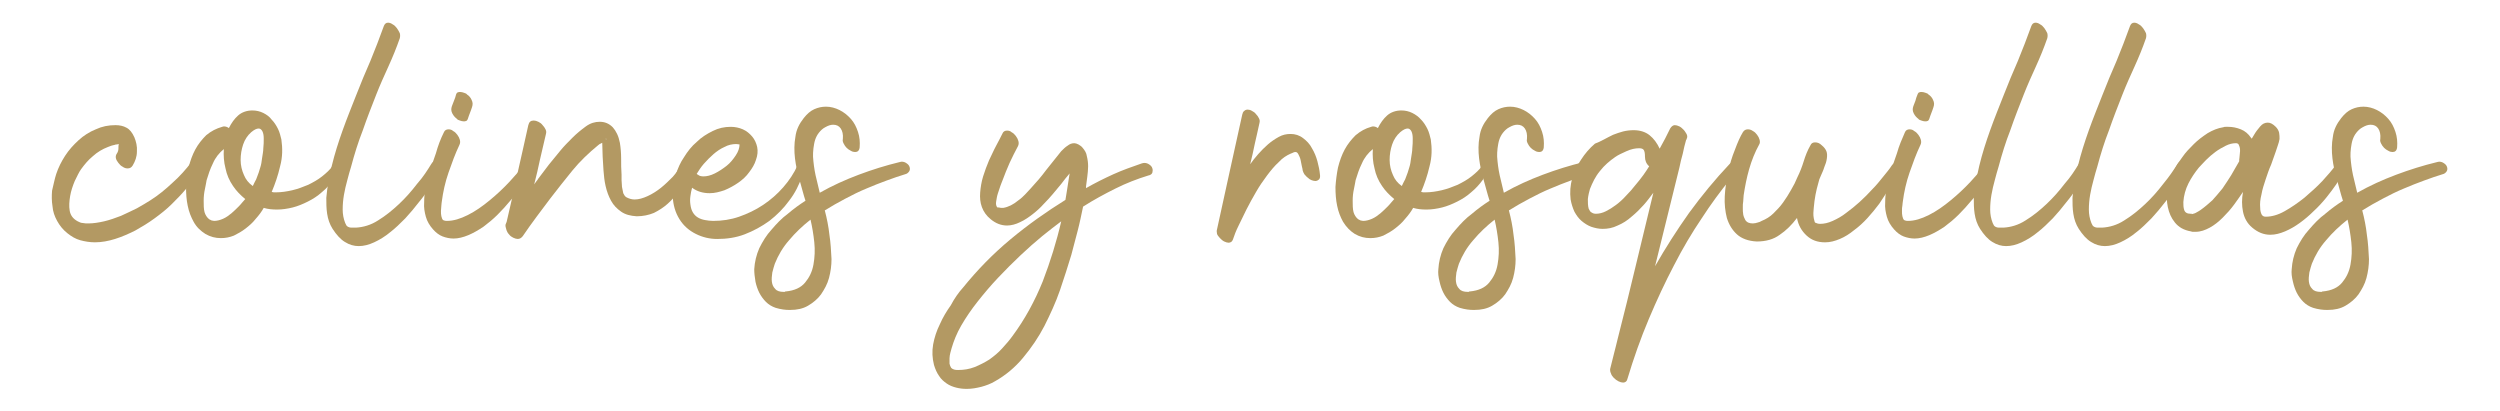 <?xml version="1.0" encoding="utf-8"?>
<!-- Generator: Adobe Illustrator 24.1.0, SVG Export Plug-In . SVG Version: 6.00 Build 0)  -->
<svg version="1.1" id="Capa_1" xmlns="http://www.w3.org/2000/svg" xmlns:xlink="http://www.w3.org/1999/xlink" x="0px" y="0px"
	 viewBox="0 0 595.3 97.9" style="enable-background:new 0 0 595.3 97.9;" xml:space="preserve">
<style type="text/css">
	.st0{fill:#B39963;}
</style>
<g>
	<path class="st0" d="M13.4,41.4c0.5-1.5,1.2-2.9,2.1-4.3c0.9-1.4,2-2.6,3.2-3.7c1.2-1.1,2.6-2,4.1-2.6c1.5-0.7,3-1,4.7-1
		c1,0,1.9,0.2,2.6,0.6c0.8,0.4,1.4,1.2,1.9,2.3c0.4,1,0.7,2.1,0.6,3.4c0,1.2-0.4,2.3-1,3.3c-0.3,0.5-0.7,0.7-1.2,0.7
		c-0.4,0-0.8-0.1-1.2-0.4c-0.4-0.2-0.7-0.5-1-0.9c-0.3-0.4-0.5-0.7-0.6-1.1c-0.1-0.4,0-0.8,0.2-1.1c0.3-0.4,0.4-0.9,0.4-1.2
		c0-0.4,0-0.8,0.1-1.1c-0.2,0-0.3,0.1-0.5,0.1c-0.2,0-0.3,0-0.5,0.1c-0.3,0.1-0.6,0.1-0.8,0.2c-0.3,0.1-0.6,0.2-0.8,0.3
		c-1.3,0.5-2.5,1.2-3.6,2.2c-1.1,0.9-2,2-2.8,3.1c-0.5,0.7-0.9,1.6-1.5,2.8c-0.5,1.2-0.9,2.4-1.1,3.6c-0.2,1.2-0.3,2.4-0.1,3.5
		c0.2,1.1,0.8,1.9,1.9,2.5c0.4,0.2,0.8,0.4,1.2,0.4c0.4,0.1,0.9,0.1,1.4,0.1c1.1,0,2.4-0.2,3.7-0.5c1.3-0.3,2.7-0.8,4-1.3
		c1.3-0.6,2.6-1.2,3.8-1.8c1.2-0.7,2.3-1.3,3.2-1.9c1.9-1.2,3.6-2.6,5.3-4.2c1.7-1.5,3.2-3.2,4.5-4.9c0.2-0.3,0.5-0.5,0.7-0.5
		c0.2,0,0.4,0.1,0.5,0.4c0.1,0.2,0.2,0.6,0.2,0.9c0,0.4,0,0.8-0.1,1.2c-0.1,0.4-0.3,0.9-0.5,1.3c-0.5,1-1.3,2-2.2,3.2
		c-1,1.2-2.1,2.3-3.3,3.5c-1.2,1.2-2.6,2.3-4.1,3.4c-1.5,1.1-3,2-4.6,2.9c-1.6,0.8-3.2,1.5-4.8,2c-1.6,0.5-3.2,0.8-4.8,0.8
		c-1.2,0-2.4-0.2-3.5-0.5c-1.1-0.3-2.1-0.9-3.1-1.7c-1-0.8-1.8-1.8-2.4-2.9c-0.6-1.1-1-2.2-1.1-3.5c-0.2-1.2-0.2-2.5-0.1-3.7
		C12.8,43.8,13,42.6,13.4,41.4z"/>
	<path class="st0" d="M52.9,30.2c0.1,0,0.2-0.1,0.4-0.1c0.4,0,0.8,0.1,1.2,0.4c0.6-1.2,1.3-2.2,2.2-3c0.9-0.8,2.1-1.2,3.4-1.2
		c0.9,0,1.8,0.2,2.6,0.6c0.8,0.4,1.5,0.9,2,1.6c0.6,0.6,1.1,1.4,1.5,2.2c0.4,0.8,0.6,1.7,0.8,2.5c0.3,2.1,0.3,4.2-0.3,6.4
		c-0.5,2.2-1.2,4.2-2,6.1c0.2,0,0.3,0.1,0.5,0.1c0.2,0,0.3,0,0.5,0c1.3,0,2.6-0.2,3.9-0.5c1.3-0.3,2.6-0.8,3.8-1.3
		c1.2-0.6,2.3-1.2,3.3-2c1-0.8,1.9-1.6,2.5-2.5c0.2-0.3,0.4-0.5,0.6-0.5c0.2,0,0.3,0.1,0.4,0.4c0.1,0.3,0.1,0.6,0.1,1
		c0,0.4-0.1,0.8-0.3,1.2c-0.2,0.4-0.4,0.8-0.6,1.2c-0.8,1.1-1.7,2.1-2.8,3c-1,0.9-2.1,1.6-3.3,2.2c-1.2,0.6-2.4,1.1-3.6,1.4
		c-1.2,0.3-2.5,0.5-3.7,0.5c-1.2,0-2.2-0.1-3.2-0.4c-0.5,0.9-1.1,1.7-1.9,2.6c-0.7,0.9-1.5,1.6-2.4,2.3c-0.9,0.7-1.8,1.2-2.8,1.7
		c-1,0.4-2,0.6-3.1,0.6c-1.3,0-2.5-0.3-3.7-1c-1.1-0.7-2.1-1.6-2.8-2.9c-0.6-1.1-1.1-2.3-1.4-3.8c-0.3-1.4-0.4-2.9-0.4-4.5
		c0.1-1.5,0.3-3.1,0.6-4.6c0.4-1.6,0.9-3,1.6-4.3c0.7-1.3,1.6-2.4,2.6-3.4C50.3,31.2,51.5,30.6,52.9,30.2z M49.8,52.2
		c0.2,0.1,0.4,0.2,0.6,0.3c0.2,0,0.4,0.1,0.6,0.1c0.7,0,1.4-0.2,2.1-0.5c0.7-0.3,1.4-0.8,2-1.3c0.6-0.5,1.2-1.1,1.8-1.7
		c0.6-0.6,1-1.2,1.5-1.7c-1.1-0.9-2.1-1.9-2.9-3.1c-0.9-1.3-1.5-2.7-1.8-4.2c-0.4-1.5-0.5-3.1-0.4-4.6c-1.1,0.9-2,2-2.6,3.4
		c-0.7,1.4-1.1,2.7-1.5,4c-0.1,0.5-0.2,1.2-0.4,2.1c-0.2,0.9-0.3,1.8-0.3,2.8c0,1,0,1.9,0.2,2.7C48.9,51.2,49.3,51.8,49.8,52.2z
		 M60.2,44.3c0.3-0.6,0.5-1.1,0.8-1.6c0.2-0.5,0.4-1.1,0.6-1.6c0.1-0.3,0.2-0.7,0.4-1.3c0.2-0.6,0.3-1.3,0.4-2.1
		c0.1-0.8,0.3-1.6,0.3-2.4c0.1-0.8,0.1-1.6,0.1-2.3c0-0.7-0.1-1.3-0.3-1.7c-0.2-0.4-0.5-0.7-0.9-0.7c-0.5,0-1.1,0.3-1.8,0.9
		c-0.8,0.7-1.5,1.7-1.9,2.9c-0.4,1.2-0.6,2.4-0.6,3.7c0,1.3,0.3,2.5,0.8,3.6C58.5,42.7,59.2,43.6,60.2,44.3z"/>
	<path class="st0" d="M102.6,39.2c0.3-0.5,0.6-0.8,0.9-0.8c0.2,0,0.3,0.1,0.5,0.3c0.1,0.2,0.2,0.5,0.3,0.8c0.1,0.3,0.1,0.7,0,1
		c0,0.4-0.1,0.7-0.3,1.1c-0.4,0.8-0.9,1.8-1.7,3c-0.7,1.2-1.6,2.4-2.6,3.6c-1,1.3-2,2.5-3.2,3.8c-1.2,1.2-2.4,2.4-3.6,3.3
		c-1.2,1-2.5,1.8-3.8,2.4c-1.3,0.6-2.5,0.9-3.7,0.9c-1.1,0-2.2-0.3-3.3-1c-1-0.6-2-1.7-2.9-3.1c-0.7-1.1-1.1-2.3-1.3-3.6
		c-0.2-1.3-0.2-2.5-0.2-3.8c0.1-1.3,0.3-2.6,0.5-3.9c0.3-1.3,0.5-2.5,0.8-3.7c0.7-2.9,1.6-5.7,2.6-8.5c1-2.8,2.1-5.5,3.2-8.3
		c1.1-2.8,2.2-5.5,3.4-8.2c1.1-2.7,2.2-5.5,3.2-8.3c0.2-0.5,0.5-0.8,1-0.8c0.3,0,0.7,0.1,1.1,0.4c0.4,0.2,0.7,0.5,1,0.9
		c0.3,0.4,0.5,0.8,0.7,1.2c0.1,0.4,0.1,0.8,0,1.2c-0.8,2.3-1.7,4.5-2.7,6.7c-1,2.2-2,4.4-2.9,6.7c-1.1,2.8-2.2,5.6-3.2,8.5
		c-1.1,2.8-2,5.7-2.8,8.7c-0.3,1-0.6,2-0.9,3.2c-0.3,1.1-0.6,2.3-0.8,3.5c-0.2,1.2-0.3,2.3-0.3,3.5c0,1.1,0.2,2.2,0.6,3.2
		c0.1,0.2,0.2,0.4,0.3,0.6c0.1,0.1,0.1,0.1,0.2,0.2c0.3,0.2,0.6,0.3,1,0.3c0.3,0,0.7,0,1.1,0c1.7-0.1,3.5-0.6,5.2-1.7
		c1.8-1.1,3.4-2.4,5-3.9c1.6-1.5,3-3.1,4.3-4.8C100.8,42.1,101.8,40.5,102.6,39.2z"/>
	<path class="st0" d="M105.7,31.5c0.2-0.5,0.6-0.7,1.1-0.7c0.4,0,0.8,0.1,1.1,0.4c0.4,0.2,0.7,0.5,1,0.9c0.3,0.4,0.5,0.8,0.6,1.2
		c0.1,0.4,0.1,0.8-0.1,1.2c-1,2.1-1.8,4.3-2.6,6.6c-0.8,2.3-1.3,4.6-1.6,6.9c0,0.2-0.1,0.5-0.1,0.9s-0.1,0.9-0.1,1.3
		c0,0.5,0,0.9,0.1,1.3c0.1,0.4,0.2,0.7,0.4,0.9c0.2,0.1,0.5,0.2,0.9,0.2c1.6,0,3.2-0.5,5-1.4c1.8-0.9,3.5-2.1,5.2-3.5
		c1.7-1.4,3.2-2.8,4.7-4.4c1.4-1.5,2.6-2.9,3.5-4.1c0.3-0.4,0.5-0.6,0.7-0.6c0.2,0,0.3,0.1,0.4,0.3c0.1,0.2,0.1,0.5,0.2,0.8
		c0,0.3,0,0.7-0.1,1c-0.1,0.4-0.2,0.7-0.4,1.1c-0.4,0.8-0.9,1.7-1.6,2.8c-0.7,1.1-1.5,2.1-2.5,3.2c-0.9,1.1-1.9,2.2-3,3.3
		c-1.1,1.1-2.2,2-3.4,2.9c-1.2,0.8-2.4,1.5-3.6,2c-1.2,0.5-2.4,0.8-3.5,0.8c-0.9,0-1.8-0.2-2.6-0.5c-0.8-0.3-1.6-0.9-2.3-1.7
		c-0.8-0.9-1.4-1.9-1.7-3c-0.3-1.1-0.5-2.2-0.4-3.4c0-1.2,0.1-2.4,0.4-3.5c0.2-1.2,0.5-2.3,0.8-3.3c0.5-1.7,1-3.3,1.6-4.9
		C104.3,34.7,104.9,33.1,105.7,31.5z M108.6,22.5c0.1-0.3,0.3-0.5,0.4-0.5c0.2-0.1,0.4-0.1,0.6-0.1c0.3,0,0.6,0.1,0.9,0.2
		c0.3,0.1,0.6,0.2,0.7,0.4c0.5,0.3,0.9,0.8,1.1,1.3c0.3,0.6,0.3,1.1,0.1,1.7c-0.2,0.5-0.3,1-0.5,1.4c-0.2,0.4-0.3,0.9-0.5,1.4
		c-0.1,0.3-0.3,0.5-0.4,0.5c-0.2,0.1-0.4,0.1-0.6,0.1c-0.3,0-0.6-0.1-0.9-0.2c-0.3-0.1-0.6-0.2-0.7-0.4c-0.4-0.3-0.8-0.7-1.1-1.3
		c-0.3-0.6-0.3-1.1-0.1-1.7c0.2-0.4,0.3-0.9,0.5-1.3C108.3,23.5,108.5,23,108.6,22.5z"/>
	<path class="st0" d="M120.4,53.4c0-0.1,0.1-0.1,0.1-0.2c0-0.1,0-0.2,0.1-0.2c0.9-3.9,1.8-7.7,2.6-11.6c0.9-3.8,1.7-7.7,2.6-11.6
		c0.2-0.8,0.6-1.1,1.3-1.1c0.3,0,0.7,0.1,1.1,0.3c0.4,0.2,0.7,0.4,1,0.8c0.3,0.3,0.5,0.6,0.7,1c0.2,0.4,0.2,0.7,0.1,1.1
		c-0.5,2-0.9,4-1.4,6c-0.4,2-0.9,4-1.4,6c0.2-0.2,0.3-0.5,0.5-0.7c0.2-0.2,0.3-0.4,0.5-0.7c0.8-1.1,1.7-2.2,2.5-3.3
		c0.9-1.1,1.8-2.2,2.7-3.3c0.9-1.1,1.9-2.1,2.9-3.1c1-1,2.1-1.9,3.2-2.7c1.1-0.8,2.2-1.1,3.3-1.1c1.2,0,2.2,0.4,3.1,1.3
		c0.8,0.9,1.4,2.1,1.7,3.7c0.2,1.2,0.3,2.5,0.3,3.8c0,1.3,0,2.5,0.1,3.8c0,0.3,0,0.8,0,1.3c0,0.5,0.1,1,0.1,1.6
		c0.1,0.5,0.2,1,0.3,1.5c0.2,0.4,0.4,0.8,0.8,1c0.6,0.3,1.2,0.5,1.9,0.5c1,0,2-0.3,3.1-0.8c1.1-0.5,2.2-1.2,3.2-2
		c1-0.8,1.9-1.7,2.8-2.6c0.8-0.9,1.4-1.8,1.8-2.5c0.3-0.6,0.6-0.9,0.9-0.9c0.2,0,0.4,0.1,0.5,0.3c0.2,0.2,0.3,0.4,0.4,0.7
		c0.1,0.3,0.2,0.6,0.2,1c0,0.4,0,0.7-0.2,1.1c-0.6,1.2-1.3,2.4-2.1,3.6c-0.8,1.2-1.7,2.2-2.7,3.1c-1,0.9-2.1,1.6-3.3,2.2
		c-1.2,0.5-2.6,0.8-4.1,0.8c-1.5-0.1-2.7-0.4-3.7-1.1c-1-0.7-1.8-1.5-2.4-2.6c-0.6-1.1-1-2.2-1.3-3.5c-0.3-1.3-0.4-2.5-0.5-3.7
		c-0.1-1.1-0.1-2.2-0.2-3.3c0-1.1-0.1-2.2-0.1-3.3c-0.5,0.2-0.8,0.4-1,0.6c-2.2,1.8-4.3,3.8-6.1,6c-1.8,2.2-3.6,4.5-5.3,6.7
		c-1.1,1.5-2.2,2.9-3.3,4.4c-1.1,1.5-2.2,3-3.2,4.5c-0.3,0.4-0.7,0.7-1.2,0.7c-0.3,0-0.7-0.1-1.1-0.3c-0.4-0.2-0.7-0.4-1-0.8
		c-0.3-0.3-0.5-0.7-0.6-1C120.4,54.1,120.3,53.8,120.4,53.4z M144.4,33.1C144.4,33.2,144.4,33.2,144.4,33.1c-0.1-0.1-0.1-0.1-0.2,0
		C144.3,33.2,144.4,33.2,144.4,33.1z"/>
	<path class="st0" d="M161,41.4c0.4-1.3,1-2.7,1.9-4c0.8-1.3,1.8-2.6,3-3.6c1.1-1.1,2.4-1.9,3.8-2.6c1.4-0.7,2.8-1,4.3-1
		c1,0,2,0.2,2.9,0.6c0.9,0.4,1.6,1,2.2,1.7c0.6,0.7,1,1.6,1.2,2.5c0.2,1,0.1,2-0.3,3.1c-0.3,1-0.9,2-1.6,2.9c-0.7,1-1.6,1.8-2.6,2.5
		c-1,0.7-2.1,1.3-3.3,1.8c-1.2,0.4-2.3,0.7-3.5,0.7c-1.6,0-3-0.4-4.2-1.3c-0.2,0.7-0.3,1.3-0.4,2c-0.1,0.7-0.1,1.3,0,2
		c0.1,0.8,0.3,1.4,0.6,1.9c0.3,0.5,0.7,0.9,1.2,1.2c0.5,0.3,1.1,0.5,1.7,0.6c0.6,0.1,1.2,0.2,1.9,0.2c2.1,0,4.2-0.3,6.2-1
		c2-0.7,3.9-1.6,5.7-2.8c1.8-1.2,3.4-2.6,4.8-4.2c1.4-1.6,2.6-3.4,3.4-5.2c0.2-0.5,0.5-0.8,0.7-0.8c0.1,0,0.3,0.1,0.4,0.3
		c0.1,0.2,0.2,0.5,0.2,0.8c0.1,0.3,0.1,0.7,0,1.1c0,0.4-0.1,0.8-0.2,1.1c-0.7,2.1-1.7,4.1-3.1,5.9c-1.3,1.8-2.9,3.4-4.7,4.8
		c-1.8,1.3-3.8,2.4-5.9,3.2c-2.1,0.8-4.3,1.1-6.5,1.1c-1.8,0-3.5-0.4-5.1-1.2c-1.6-0.8-2.9-1.9-3.9-3.5c-1-1.6-1.5-3.4-1.6-5.3
		C160.2,45.1,160.5,43.2,161,41.4z M166.2,41.6c0.3,0.3,0.8,0.4,1.3,0.4c0.8,0,1.7-0.2,2.7-0.7c1-0.5,1.9-1.1,2.8-1.8
		c0.9-0.7,1.6-1.6,2.2-2.5c0.6-0.9,0.9-1.8,0.9-2.6c-0.2,0-0.4-0.1-0.8-0.1c-0.9,0-1.9,0.2-2.8,0.7c-0.9,0.4-1.8,1-2.6,1.7
		c-0.8,0.7-1.6,1.5-2.3,2.3c-0.7,0.8-1.2,1.6-1.7,2.4C166,41.5,166.1,41.6,166.2,41.6z"/>
	<path class="st0" d="M179.6,64.1c0.1-1.7,0.5-3.4,1.2-5c0.8-1.6,1.7-3.1,2.9-4.4c1.2-1.4,2.4-2.7,3.9-3.8c1.4-1.2,2.8-2.2,4.2-3.1
		c-0.5-1.5-0.9-3.2-1.4-4.9c-0.5-1.7-0.9-3.5-1.1-5.2c-0.2-1.7-0.2-3.5,0.1-5.1c0.2-1.7,0.9-3.1,2-4.5c0.8-1,1.6-1.7,2.5-2.1
		c0.9-0.4,1.8-0.6,2.8-0.6c1.1,0,2.2,0.3,3.2,0.8c1,0.5,1.9,1.2,2.7,2.1c0.8,0.9,1.3,1.9,1.7,3.1c0.4,1.2,0.5,2.4,0.4,3.7
		c-0.1,0.8-0.5,1.1-1.1,1.1c-0.3,0-0.7-0.1-1-0.3c-0.4-0.2-0.7-0.4-1-0.7c-0.3-0.3-0.5-0.6-0.7-1c-0.2-0.4-0.3-0.7-0.2-1.1
		c0.1-1.1-0.1-1.9-0.5-2.5c-0.4-0.6-1-0.9-1.8-0.9c-0.6,0-1.2,0.2-1.9,0.6c-0.6,0.3-1.1,0.8-1.5,1.3c-0.4,0.5-0.7,1.1-0.9,1.7
		c-0.2,0.6-0.3,1.3-0.4,2c-0.1,0.7-0.1,1.4-0.1,2c0.1,1.5,0.3,3,0.6,4.4c0.3,1.4,0.7,2.8,1,4.2c3-1.7,6.1-3.1,9.3-4.3
		c3.2-1.2,6.4-2.2,9.7-3c0.1,0,0.3-0.1,0.5-0.1c0.4,0,0.8,0.1,1.2,0.4c0.3,0.2,0.6,0.5,0.7,0.9c0.1,0.3,0.1,0.7-0.1,1
		s-0.5,0.6-1,0.7c-1.3,0.4-2.8,0.9-4.4,1.5c-1.6,0.6-3.2,1.2-4.8,1.9c-1.7,0.7-3.3,1.5-5,2.4c-1.7,0.9-3.3,1.8-4.9,2.8
		c0.5,1.9,0.9,3.9,1.1,5.8c0.3,1.9,0.4,3.9,0.5,5.8c0,1.5-0.2,3-0.6,4.5c-0.4,1.5-1.1,2.7-1.9,3.9c-0.8,1.1-1.9,2-3.1,2.7
		c-1.2,0.7-2.6,1-4.2,1c-0.6,0-1.1,0-1.7-0.1c-0.6-0.1-1.2-0.2-1.8-0.4c-0.9-0.3-1.7-0.8-2.3-1.4c-0.6-0.6-1.2-1.4-1.6-2.2
		c-0.4-0.8-0.7-1.7-0.9-2.6C179.7,65.9,179.6,65,179.6,64.1z M187.1,69.4c2.1-0.2,3.6-0.9,4.6-2.1c1-1.2,1.7-2.6,2-4.3
		c0.3-1.7,0.4-3.4,0.2-5.3c-0.2-1.9-0.5-3.7-0.9-5.4c-1.9,1.5-3.6,3.1-5.1,4.9c-1.5,1.7-2.6,3.6-3.4,5.6c-0.2,0.6-0.4,1.3-0.6,2.1
		c-0.1,0.8-0.2,1.5-0.1,2.2c0.1,0.7,0.3,1.2,0.8,1.7c0.4,0.5,1.1,0.7,2,0.7c0.1,0,0.2,0,0.3,0C186.9,69.4,187,69.4,187.1,69.4z"/>
	<path class="st0" d="M229.3,68.5c3.4-4.2,7.1-8,11.3-11.5c4.2-3.5,8.6-6.6,13.1-9.4c0.2-1,0.3-2,0.5-3.1c0.2-1.1,0.3-2.1,0.5-3.2
		c-0.7,0.8-1.4,1.7-2,2.5c-0.7,0.8-1.3,1.6-2,2.4c-0.6,0.7-1.3,1.5-2.2,2.4c-0.8,0.9-1.7,1.7-2.6,2.4c-0.9,0.7-1.9,1.4-3,1.9
		c-1,0.5-2.1,0.8-3.1,0.8c-1.4,0-2.7-0.5-3.9-1.5c-1-0.8-1.7-1.8-2.1-2.9s-0.5-2.2-0.4-3.5c0.1-1.2,0.3-2.5,0.7-3.8
		c0.4-1.3,0.9-2.6,1.4-3.8c0.6-1.2,1.1-2.4,1.7-3.5c0.6-1.1,1.1-2.1,1.5-2.9c0.2-0.5,0.6-0.7,1.1-0.7c0.4,0,0.8,0.1,1.1,0.4
		c0.4,0.2,0.7,0.5,1,0.9c0.3,0.4,0.5,0.8,0.6,1.2c0.1,0.4,0.1,0.8-0.1,1.2c-0.7,1.3-1.4,2.7-2,4c-0.6,1.4-1.2,2.8-1.7,4.2
		c-0.1,0.3-0.3,0.7-0.5,1.3c-0.2,0.6-0.4,1.2-0.6,1.8c-0.2,0.6-0.3,1.3-0.4,1.9c-0.1,0.6,0,1.1,0.3,1.4c0,0,0.1,0,0.4,0
		c0.2,0.1,0.5,0.1,0.8,0.1h0.2c0.6-0.1,1.2-0.3,1.8-0.6c0.6-0.3,1.2-0.7,1.8-1.2c0.6-0.4,1.1-0.9,1.6-1.4c0.5-0.5,0.9-1,1.3-1.4
		c1.3-1.4,2.6-2.9,3.7-4.4c1.2-1.5,2.4-3,3.6-4.5c0.5-0.5,1-1,1.5-1.3c0.5-0.4,1-0.6,1.6-0.6c0.3,0,0.6,0.1,1,0.3
		c0.3,0.2,0.7,0.4,1,0.8c0.5,0.6,0.9,1.2,1,2c0.2,0.8,0.3,1.6,0.3,2.4c0,0.8-0.1,1.7-0.2,2.5c-0.1,0.8-0.2,1.6-0.3,2.3
		c0,0.1,0,0.1,0,0.2c0,0.1,0,0.2,0,0.2c2.1-1.2,4.3-2.3,6.5-3.3c2.2-1,4.5-1.8,6.8-2.6c0.3-0.1,0.5-0.1,0.6-0.1
		c0.4,0,0.8,0.1,1.2,0.4c0.3,0.2,0.6,0.5,0.7,0.9c0.1,0.3,0.1,0.6,0,1c-0.1,0.3-0.4,0.6-1,0.7c-2.6,0.8-5.2,1.8-7.8,3.1
		c-2.6,1.3-5.2,2.7-7.7,4.3c-0.4,1.9-0.8,3.9-1.3,5.8c-0.5,1.9-1,3.8-1.5,5.7c-0.8,2.7-1.7,5.4-2.7,8.4c-1,2.9-2.3,5.7-3.7,8.5
		c-1.4,2.7-3.1,5.2-5.1,7.6c-1.9,2.3-4.2,4.2-6.7,5.6c-1,0.6-2.1,1-3.2,1.3c-1.2,0.3-2.3,0.5-3.5,0.5c-0.9,0-1.7-0.1-2.5-0.3
		c-0.8-0.2-1.6-0.5-2.3-1c-0.7-0.5-1.3-1-1.8-1.8c-0.5-0.7-0.9-1.6-1.2-2.6c-0.4-1.6-0.5-3.2-0.2-4.9c0.3-1.6,0.8-3.2,1.6-4.8
		c0.7-1.6,1.6-3.1,2.6-4.5C227.3,71,228.3,69.6,229.3,68.5z M226.5,87.6c0.2,0.2,0.4,0.3,0.7,0.4c0.3,0.1,0.6,0.1,1,0.1
		c1.3,0,2.6-0.2,3.9-0.7c1.2-0.5,2.4-1.1,3.5-1.8c1.1-0.8,2.1-1.6,3-2.6c0.9-1,1.8-2,2.5-3c2.9-3.9,5.3-8.3,7.2-13
		c1.8-4.7,3.3-9.5,4.4-14.3c-1.3,1-2.8,2.1-4.5,3.5c-1.7,1.4-3.4,2.9-5.2,4.6c-1.8,1.7-3.6,3.5-5.3,5.3c-1.8,1.9-3.4,3.8-4.9,5.7
		c-1.5,1.9-2.8,3.8-3.9,5.7c-1.1,1.9-1.8,3.7-2.3,5.4c-0.1,0.3-0.2,0.7-0.3,1.1c-0.1,0.4-0.2,0.9-0.2,1.3c0,0.5,0,0.9,0,1.3
		C226.2,87,226.3,87.3,226.5,87.6z"/>
	<path class="st0" d="M289.8,54.6c1-4.6,2-9.2,3-13.7c1-4.5,2-9.1,3-13.6c0.1-0.4,0.2-0.7,0.5-0.9c0.2-0.2,0.5-0.3,0.8-0.3
		c0.3,0,0.7,0.1,1,0.3c0.4,0.2,0.7,0.4,1,0.8c0.3,0.3,0.5,0.6,0.7,1c0.2,0.4,0.2,0.7,0.1,1.1c-0.4,1.7-0.7,3.3-1.1,4.9
		c-0.3,1.6-0.7,3.2-1.1,4.9c0.5-0.7,1.1-1.5,1.9-2.4c0.7-0.8,1.5-1.6,2.3-2.3c0.8-0.7,1.7-1.3,2.6-1.8c0.9-0.5,1.8-0.7,2.8-0.7
		c1.1,0,2.1,0.3,3,1c0.8,0.6,1.6,1.4,2.1,2.4c0.6,1,1,2,1.3,3.1c0.3,1.1,0.5,2.1,0.6,3.1c0.1,0.6,0,1-0.2,1.2
		c-0.2,0.2-0.5,0.4-0.9,0.4c-0.3,0-0.6-0.1-0.9-0.2c-0.3-0.1-0.6-0.3-0.9-0.6c-0.3-0.2-0.5-0.5-0.8-0.8c-0.2-0.3-0.3-0.6-0.4-0.9
		c0-0.2-0.1-0.6-0.2-1c-0.1-0.5-0.2-1-0.3-1.5c-0.1-0.5-0.3-0.9-0.5-1.3c-0.2-0.4-0.4-0.6-0.7-0.6c-0.1,0-0.3,0-0.5,0.1
		c-0.2,0.1-0.4,0.2-0.7,0.3c-0.9,0.4-1.9,1-2.8,2c-1,0.9-1.9,2-2.8,3.2c-0.9,1.2-1.8,2.5-2.6,3.9c-0.8,1.4-1.6,2.8-2.3,4.2
		c-0.7,1.4-1.3,2.7-1.9,3.9c-0.6,1.2-1,2.3-1.3,3.2c-0.1,0.3-0.3,0.5-0.4,0.6c-0.2,0.1-0.4,0.2-0.6,0.2c-0.3,0-0.7-0.1-1.1-0.3
		c-0.4-0.2-0.7-0.5-1-0.8c-0.3-0.3-0.6-0.7-0.7-1C289.7,55.2,289.7,54.9,289.8,54.6z"/>
	<path class="st0" d="M326.5,30.2c0.1,0,0.2-0.1,0.4-0.1c0.4,0,0.8,0.1,1.2,0.4c0.6-1.2,1.3-2.2,2.2-3c0.9-0.8,2.1-1.2,3.4-1.2
		c0.9,0,1.8,0.2,2.6,0.6c0.8,0.4,1.5,0.9,2.1,1.6c0.6,0.6,1.1,1.4,1.5,2.2c0.4,0.8,0.6,1.7,0.8,2.5c0.3,2.1,0.3,4.2-0.3,6.4
		c-0.5,2.2-1.2,4.2-2,6.1c0.2,0,0.3,0.1,0.5,0.1c0.2,0,0.3,0,0.5,0c1.3,0,2.6-0.2,3.9-0.5c1.3-0.3,2.6-0.8,3.8-1.3
		c1.2-0.6,2.3-1.2,3.3-2c1-0.8,1.9-1.6,2.5-2.5c0.2-0.3,0.4-0.5,0.6-0.5c0.2,0,0.3,0.1,0.4,0.4c0.1,0.3,0.1,0.6,0.1,1
		c0,0.4-0.1,0.8-0.3,1.2c-0.2,0.4-0.4,0.8-0.6,1.2c-0.8,1.1-1.7,2.1-2.8,3c-1,0.9-2.1,1.6-3.3,2.2c-1.2,0.6-2.4,1.1-3.6,1.4
		c-1.2,0.3-2.5,0.5-3.7,0.5c-1.2,0-2.2-0.1-3.2-0.4c-0.5,0.9-1.1,1.7-1.9,2.6c-0.7,0.9-1.5,1.6-2.4,2.3c-0.9,0.7-1.8,1.2-2.8,1.7
		c-1,0.4-2,0.6-3.1,0.6c-1.3,0-2.5-0.3-3.7-1c-1.1-0.7-2-1.6-2.8-2.9c-0.6-1.1-1.1-2.3-1.4-3.8c-0.3-1.4-0.4-2.9-0.4-4.5
		c0.1-1.5,0.3-3.1,0.6-4.6c0.4-1.6,0.9-3,1.6-4.3c0.7-1.3,1.6-2.4,2.6-3.4C324,31.2,325.1,30.6,326.5,30.2z M323.4,52.2
		c0.2,0.1,0.4,0.2,0.6,0.3c0.2,0,0.4,0.1,0.6,0.1c0.7,0,1.4-0.2,2.1-0.5c0.7-0.3,1.4-0.8,2-1.3c0.6-0.5,1.2-1.1,1.8-1.7
		c0.6-0.6,1-1.2,1.5-1.7c-1.1-0.9-2.1-1.9-2.9-3.1c-0.9-1.3-1.5-2.7-1.8-4.2c-0.4-1.5-0.5-3.1-0.4-4.6c-1.1,0.9-2,2-2.6,3.4
		c-0.7,1.4-1.1,2.7-1.5,4c-0.1,0.5-0.2,1.2-0.4,2.1c-0.2,0.9-0.3,1.8-0.3,2.8c0,1,0,1.9,0.2,2.7C322.5,51.2,322.9,51.8,323.4,52.2z
		 M333.8,44.3c0.3-0.6,0.5-1.1,0.8-1.6c0.2-0.5,0.4-1.1,0.6-1.6c0.1-0.3,0.2-0.7,0.4-1.3c0.2-0.6,0.3-1.3,0.4-2.1
		c0.1-0.8,0.3-1.6,0.3-2.4c0.1-0.8,0.1-1.6,0.1-2.3c0-0.7-0.1-1.3-0.3-1.7c-0.2-0.4-0.5-0.7-0.9-0.7c-0.5,0-1.1,0.3-1.8,0.9
		c-0.8,0.7-1.5,1.7-1.9,2.9c-0.4,1.2-0.6,2.4-0.6,3.7c0,1.3,0.3,2.5,0.8,3.6C332.1,42.7,332.8,43.6,333.8,44.3z"/>
	<path class="st0" d="M342.5,64.1c0.1-1.7,0.5-3.4,1.2-5c0.8-1.6,1.7-3.1,2.9-4.4c1.2-1.4,2.4-2.7,3.9-3.8c1.4-1.2,2.8-2.2,4.2-3.1
		c-0.5-1.5-0.9-3.2-1.4-4.9c-0.5-1.7-0.9-3.5-1.1-5.2c-0.2-1.7-0.2-3.5,0.1-5.1c0.2-1.7,0.9-3.1,2-4.5c0.8-1,1.6-1.7,2.5-2.1
		c0.9-0.4,1.8-0.6,2.8-0.6c1.1,0,2.2,0.3,3.2,0.8c1,0.5,1.9,1.2,2.7,2.1c0.8,0.9,1.3,1.9,1.7,3.1c0.4,1.2,0.5,2.4,0.4,3.7
		c-0.1,0.8-0.5,1.1-1.1,1.1c-0.3,0-0.7-0.1-1-0.3c-0.4-0.2-0.7-0.4-1-0.7c-0.3-0.3-0.5-0.6-0.7-1c-0.2-0.4-0.3-0.7-0.2-1.1
		c0.1-1.1-0.1-1.9-0.5-2.5c-0.4-0.6-1-0.9-1.8-0.9c-0.6,0-1.2,0.2-1.9,0.6c-0.6,0.3-1.1,0.8-1.5,1.3c-0.4,0.5-0.7,1.1-0.9,1.7
		c-0.2,0.6-0.3,1.3-0.4,2c-0.1,0.7-0.1,1.4-0.1,2c0.1,1.5,0.3,3,0.6,4.4c0.3,1.4,0.7,2.8,1,4.2c3-1.7,6.1-3.1,9.3-4.3
		c3.2-1.2,6.4-2.2,9.7-3c0.1,0,0.3-0.1,0.5-0.1c0.4,0,0.8,0.1,1.2,0.4c0.3,0.2,0.6,0.5,0.7,0.9c0.1,0.3,0.1,0.7-0.1,1
		c-0.2,0.3-0.5,0.6-1,0.7c-1.3,0.4-2.8,0.9-4.4,1.5c-1.6,0.6-3.2,1.2-4.8,1.9c-1.7,0.7-3.3,1.5-5,2.4c-1.7,0.9-3.3,1.8-4.9,2.8
		c0.5,1.9,0.9,3.9,1.1,5.8c0.3,1.9,0.4,3.9,0.5,5.8c0,1.5-0.2,3-0.6,4.5c-0.4,1.5-1.1,2.7-1.9,3.9c-0.8,1.1-1.9,2-3.1,2.7
		c-1.2,0.7-2.6,1-4.2,1c-0.6,0-1.1,0-1.7-0.1c-0.6-0.1-1.2-0.2-1.8-0.4c-0.9-0.3-1.7-0.8-2.3-1.4c-0.6-0.6-1.2-1.4-1.6-2.2
		c-0.4-0.8-0.7-1.7-0.9-2.6C342.5,65.9,342.4,65,342.5,64.1z M350,69.4c2.1-0.2,3.6-0.9,4.6-2.1c1-1.2,1.7-2.6,2-4.3
		c0.3-1.7,0.4-3.4,0.2-5.3c-0.2-1.9-0.5-3.7-0.9-5.4c-1.9,1.5-3.6,3.1-5.1,4.9c-1.5,1.7-2.6,3.6-3.4,5.6c-0.2,0.6-0.4,1.3-0.6,2.1
		c-0.1,0.8-0.2,1.5-0.1,2.2c0.1,0.7,0.3,1.2,0.8,1.7c0.4,0.5,1.1,0.7,2,0.7c0.1,0,0.2,0,0.3,0C349.7,69.4,349.9,69.4,350,69.4z"/>
	<path class="st0" d="M384.1,32.1c0.8-0.3,1.6-0.6,2.4-0.8c0.8-0.2,1.7-0.3,2.5-0.3c1.5,0,2.8,0.4,3.8,1.2c1,0.8,1.8,1.9,2.4,3.2
		c0.4-0.8,0.9-1.6,1.3-2.4c0.4-0.8,0.8-1.6,1.2-2.4c0.3-0.5,0.7-0.8,1.1-0.8c0.3,0,0.7,0.1,1.1,0.3c0.4,0.2,0.7,0.5,1,0.8
		c0.3,0.3,0.5,0.7,0.7,1c0.2,0.4,0.2,0.7,0.1,1c0,0.1-0.1,0.1-0.1,0.2c0,0.1,0,0.2-0.1,0.2c-0.3,1.1-0.6,2.2-0.8,3.3
		c-0.3,1.1-0.6,2.2-0.8,3.3l-5.8,23.5c2.5-4.4,5.2-8.6,8.1-12.7c3-4.1,6.2-8,9.7-11.7c0.2-0.2,0.4-0.3,0.5-0.3
		c0.2,0,0.4,0.1,0.5,0.4c0.1,0.2,0.2,0.6,0.2,0.9c0,0.4-0.1,0.8-0.3,1.3c-0.2,0.5-0.5,1-0.9,1.5c-2.2,2.7-4.5,5.8-6.7,9.2
		c-2.3,3.4-4.5,7.1-6.6,11.2c-2.1,4-4.1,8.3-6,12.8c-1.9,4.5-3.6,9.3-5.1,14.3c-0.1,0.5-0.5,0.8-1,0.8c-0.3,0-0.7-0.1-1.1-0.3
		c-0.4-0.2-0.8-0.5-1.1-0.8c-0.3-0.3-0.6-0.7-0.7-1.1c-0.2-0.4-0.2-0.7-0.2-1c0.3-1.2,0.6-2.4,0.9-3.6c0.3-1.2,0.6-2.3,0.9-3.6
		c1.5-5.8,2.9-11.6,4.3-17.4c1.4-5.8,2.8-11.5,4.2-17.4c-0.7,0.9-1.4,1.9-2.3,2.9c-0.9,1-1.8,1.9-2.9,2.8c-1,0.9-2.1,1.6-3.3,2.1
		c-1.2,0.6-2.4,0.8-3.6,0.8c-0.9,0-1.8-0.2-2.7-0.5c-0.8-0.3-1.6-0.8-2.3-1.4c-0.7-0.6-1.2-1.3-1.7-2.2c-0.4-0.9-0.7-1.8-0.9-2.9
		c-0.2-1.7-0.1-3.4,0.4-5c0.5-1.6,1.1-3.1,2.1-4.5c0.9-1.4,2-2.7,3.3-3.8C381.2,33.7,382.6,32.8,384.1,32.1z M378.3,49.7
		c0.2,0.4,0.4,0.8,0.7,0.9c0.3,0.2,0.6,0.3,1,0.3c0.8,0,1.6-0.2,2.4-0.6c0.8-0.4,1.6-0.9,2.4-1.5c0.8-0.6,1.6-1.3,2.4-2.2
		c0.8-0.8,1.5-1.6,2.2-2.5c0.7-0.8,1.3-1.6,1.9-2.4c0.6-0.8,1-1.5,1.4-2.1c-0.7-0.6-1-1.4-1-2.3c0-0.8-0.1-1.3-0.3-1.6
		c-0.2-0.3-0.6-0.4-1.1-0.4c-0.9,0-1.9,0.2-3,0.7c-1.1,0.5-2,0.9-2.7,1.4c-1.3,0.9-2.6,2-3.6,3.3c-1.1,1.3-1.8,2.8-2.4,4.3
		c-0.2,0.7-0.4,1.5-0.5,2.4C378.1,48.2,378.1,49,378.3,49.7z"/>
	<path class="st0" d="M415,31.5c0.3-0.5,0.7-0.7,1.2-0.7c0.4,0,0.8,0.1,1.2,0.4c0.4,0.2,0.7,0.5,1,0.9c0.3,0.4,0.5,0.8,0.6,1.2
		c0.1,0.4,0.1,0.8-0.1,1.1c-1,1.8-1.8,3.8-2.4,5.9c-0.6,2.1-1,4.2-1.3,6.2c0,0.4-0.1,0.9-0.1,1.4c-0.1,0.5-0.1,1-0.1,1.6
		c0,0.5,0,1.1,0.1,1.6c0.1,0.5,0.3,0.9,0.5,1.3c0.4,0.6,1,0.8,1.8,0.8c0.4,0,0.8-0.1,1.1-0.2c0.4-0.1,0.7-0.2,1-0.4
		c1-0.4,2-1,2.8-1.8c0.8-0.8,1.6-1.6,2.3-2.6c0.7-1,1.3-1.9,1.9-3c0.6-1,1.1-2,1.5-3c0.6-1.2,1.1-2.5,1.5-3.8
		c0.4-1.3,0.9-2.6,1.6-3.8c0.2-0.5,0.6-0.7,1.1-0.7c0.6,0,1.1,0.2,1.6,0.7c0.5,0.4,0.9,0.9,1.1,1.4c0.2,0.5,0.2,1.1,0.1,1.8
		c-0.1,0.7-0.3,1.3-0.6,2c-0.2,0.7-0.5,1.3-0.8,2c-0.3,0.6-0.5,1.2-0.6,1.7c-0.3,1-0.5,1.9-0.7,2.9c-0.2,1-0.3,2-0.4,3
		c0,0.4-0.1,0.8-0.1,1.3c0,0.4,0,0.9,0.1,1.3c0,0.1,0.1,0.3,0.1,0.4c0,0.1,0.1,0.3,0.1,0.4l0.1,0.2c0.4,0.2,0.8,0.3,1.2,0.3
		c0.9,0,1.9-0.2,3-0.7c1.1-0.5,2.2-1.1,3.2-1.9c1.1-0.8,2.2-1.7,3.2-2.6c1.1-1,2.1-2,3-3c1-1,1.8-2,2.6-3c0.8-1,1.5-1.8,2-2.6
		c0.3-0.5,0.7-0.7,0.9-0.7c0.2,0,0.3,0.1,0.4,0.3c0.1,0.2,0.2,0.4,0.2,0.8c0,0.3,0,0.6-0.1,1c-0.1,0.4-0.2,0.7-0.3,1.1
		c-0.4,0.9-1,1.9-1.7,3c-0.7,1.1-1.5,2.3-2.3,3.5c-0.9,1.2-1.8,2.3-2.8,3.4c-1,1.1-2.1,2.1-3.2,2.9c-1.1,0.9-2.2,1.6-3.4,2.1
		c-1.2,0.5-2.3,0.8-3.5,0.8c-1.8,0-3.2-0.5-4.4-1.6c-1.2-1.1-2-2.5-2.3-4.2c-1.2,1.6-2.6,3-4.1,4c-1.5,1.1-3.3,1.6-5.5,1.6
		c-2-0.1-3.6-0.7-4.7-1.7c-1.1-1-1.9-2.3-2.4-3.9c-0.4-1.6-0.6-3.3-0.5-5.2c0.1-1.9,0.4-3.8,0.8-5.7c0.4-1.9,0.9-3.6,1.6-5.3
		C413.8,33.8,414.4,32.5,415,31.5z"/>
	<path class="st0" d="M453.6,31.5c0.2-0.5,0.6-0.7,1.1-0.7c0.4,0,0.8,0.1,1.1,0.4c0.4,0.2,0.7,0.5,1,0.9c0.3,0.4,0.5,0.8,0.6,1.2
		c0.1,0.4,0.1,0.8-0.1,1.2c-1,2.1-1.8,4.3-2.6,6.6c-0.8,2.3-1.3,4.6-1.6,6.9c0,0.2-0.1,0.5-0.1,0.9c-0.1,0.4-0.1,0.9-0.1,1.3
		c0,0.5,0,0.9,0.1,1.3c0.1,0.4,0.2,0.7,0.4,0.9c0.2,0.1,0.5,0.2,0.9,0.2c1.6,0,3.2-0.5,5-1.4c1.8-0.9,3.5-2.1,5.2-3.5
		c1.7-1.4,3.2-2.8,4.7-4.4c1.4-1.5,2.6-2.9,3.5-4.1c0.3-0.4,0.5-0.6,0.7-0.6c0.2,0,0.3,0.1,0.4,0.3c0.1,0.2,0.1,0.5,0.2,0.8
		c0,0.3,0,0.7-0.1,1c-0.1,0.4-0.2,0.7-0.4,1.1c-0.4,0.8-0.9,1.7-1.6,2.8c-0.7,1.1-1.5,2.1-2.5,3.2c-0.9,1.1-1.9,2.2-3,3.3
		c-1.1,1.1-2.2,2-3.4,2.9c-1.2,0.8-2.4,1.5-3.6,2c-1.2,0.5-2.4,0.8-3.5,0.8c-0.9,0-1.8-0.2-2.6-0.5c-0.8-0.3-1.6-0.9-2.3-1.7
		c-0.8-0.9-1.4-1.9-1.7-3c-0.3-1.1-0.5-2.2-0.4-3.4c0-1.2,0.1-2.4,0.4-3.5c0.2-1.2,0.5-2.3,0.8-3.3c0.5-1.7,1-3.3,1.6-4.9
		C452.2,34.7,452.9,33.1,453.6,31.5z M456.6,22.5c0.1-0.3,0.3-0.5,0.4-0.5c0.2-0.1,0.4-0.1,0.6-0.1c0.3,0,0.6,0.1,0.9,0.2
		c0.3,0.1,0.6,0.2,0.7,0.4c0.5,0.3,0.9,0.8,1.1,1.3c0.3,0.6,0.3,1.1,0.1,1.7c-0.2,0.5-0.3,1-0.5,1.4c-0.2,0.4-0.3,0.9-0.5,1.4
		c-0.1,0.3-0.3,0.5-0.4,0.5c-0.2,0.1-0.4,0.1-0.6,0.1c-0.3,0-0.6-0.1-0.9-0.2c-0.3-0.1-0.6-0.2-0.7-0.4c-0.4-0.3-0.8-0.7-1.1-1.3
		c-0.3-0.6-0.3-1.1-0.1-1.7c0.2-0.4,0.3-0.9,0.5-1.3C456.2,23.5,456.4,23,456.6,22.5z"/>
	<path class="st0" d="M494.9,39.2c0.3-0.5,0.6-0.8,0.9-0.8c0.2,0,0.3,0.1,0.5,0.3c0.1,0.2,0.2,0.5,0.3,0.8c0.1,0.3,0.1,0.7,0,1
		c0,0.4-0.1,0.7-0.3,1.1c-0.4,0.8-0.9,1.8-1.7,3c-0.7,1.2-1.6,2.4-2.6,3.6c-1,1.3-2,2.5-3.2,3.8c-1.2,1.2-2.4,2.4-3.6,3.3
		c-1.2,1-2.5,1.8-3.8,2.4c-1.3,0.6-2.5,0.9-3.7,0.9c-1.1,0-2.2-0.3-3.3-1c-1-0.6-2-1.7-2.9-3.1c-0.7-1.1-1.1-2.3-1.3-3.6
		c-0.2-1.3-0.2-2.5-0.2-3.8c0.1-1.3,0.3-2.6,0.5-3.9c0.3-1.3,0.5-2.5,0.8-3.7c0.7-2.9,1.6-5.7,2.6-8.5c1-2.8,2.1-5.5,3.2-8.3
		c1.1-2.8,2.2-5.5,3.4-8.2c1.1-2.7,2.2-5.5,3.2-8.3c0.2-0.5,0.5-0.8,1-0.8c0.3,0,0.7,0.1,1.1,0.4c0.4,0.2,0.7,0.5,1,0.9
		c0.3,0.4,0.5,0.8,0.7,1.2c0.1,0.4,0.1,0.8,0,1.2c-0.8,2.3-1.7,4.5-2.7,6.7c-1,2.2-2,4.4-2.9,6.7c-1.1,2.8-2.2,5.6-3.2,8.5
		c-1.1,2.8-2,5.7-2.8,8.7c-0.3,1-0.6,2-0.9,3.2c-0.3,1.1-0.6,2.3-0.8,3.5c-0.2,1.2-0.3,2.3-0.3,3.5c0,1.1,0.2,2.2,0.6,3.2
		c0.1,0.2,0.2,0.4,0.3,0.6c0.1,0.1,0.1,0.1,0.2,0.2c0.3,0.2,0.6,0.3,1,0.3c0.3,0,0.7,0,1.1,0c1.7-0.1,3.5-0.6,5.2-1.7
		c1.8-1.1,3.4-2.4,5-3.9c1.6-1.5,3-3.1,4.3-4.8C493.1,42.1,494.1,40.5,494.9,39.2z"/>
	<path class="st0" d="M518.4,39.2c0.3-0.5,0.6-0.8,0.9-0.8c0.2,0,0.3,0.1,0.5,0.3c0.1,0.2,0.2,0.5,0.3,0.8c0.1,0.3,0.1,0.7,0,1
		c0,0.4-0.1,0.7-0.3,1.1c-0.4,0.8-0.9,1.8-1.7,3c-0.7,1.2-1.6,2.4-2.6,3.6c-1,1.3-2,2.5-3.2,3.8c-1.2,1.2-2.4,2.4-3.6,3.3
		c-1.2,1-2.5,1.8-3.8,2.4c-1.3,0.6-2.5,0.9-3.7,0.9c-1.1,0-2.2-0.3-3.3-1c-1-0.6-2-1.7-2.9-3.1c-0.7-1.1-1.1-2.3-1.3-3.6
		c-0.2-1.3-0.2-2.5-0.2-3.8c0.1-1.3,0.3-2.6,0.5-3.9c0.3-1.3,0.5-2.5,0.8-3.7c0.7-2.9,1.6-5.7,2.6-8.5c1-2.8,2.1-5.5,3.2-8.3
		c1.1-2.8,2.2-5.5,3.4-8.2c1.1-2.7,2.2-5.5,3.2-8.3c0.2-0.5,0.5-0.8,1-0.8c0.3,0,0.7,0.1,1.1,0.4c0.4,0.2,0.7,0.5,1,0.9
		c0.3,0.4,0.5,0.8,0.7,1.2c0.1,0.4,0.1,0.8,0,1.2c-0.8,2.3-1.7,4.5-2.7,6.7c-1,2.2-2,4.4-2.9,6.7c-1.1,2.8-2.2,5.6-3.2,8.5
		c-1.1,2.8-2,5.7-2.8,8.7c-0.3,1-0.6,2-0.9,3.2c-0.3,1.1-0.6,2.3-0.8,3.5c-0.2,1.2-0.3,2.3-0.3,3.5c0,1.1,0.2,2.2,0.6,3.2
		c0.1,0.2,0.2,0.4,0.3,0.6c0.1,0.1,0.1,0.1,0.2,0.2c0.3,0.2,0.6,0.3,1,0.3c0.3,0,0.7,0,1.1,0c1.7-0.1,3.5-0.6,5.2-1.7
		c1.8-1.1,3.4-2.4,5-3.9c1.6-1.5,3-3.1,4.3-4.8C516.5,42.1,517.6,40.5,518.4,39.2z"/>
	<path class="st0" d="M517.5,40.9c0.6-1.1,1.2-2.2,2.1-3.4c0.8-1.2,1.8-2.2,2.8-3.2c1-1,2.1-1.8,3.3-2.6c1.2-0.7,2.4-1.2,3.7-1.4
		c0.2-0.1,0.4-0.1,0.6-0.1c0.2,0,0.4,0,0.6,0c1,0,2,0.2,3,0.6c1,0.4,1.8,1.1,2.4,2c0,0,0.1,0.1,0.1,0.1c0,0,0,0.1,0.1,0.1
		c0.1-0.2,0.2-0.3,0.3-0.5c0.1-0.2,0.2-0.3,0.3-0.5c0.4-0.7,0.9-1.3,1.4-1.9c0.5-0.6,1.1-0.9,1.8-0.9c0.6,0,1.2,0.3,1.9,1
		c0.4,0.4,0.7,0.9,0.8,1.4c0.1,0.5,0.1,1,0.1,1.5c-0.1,0.5-0.2,1-0.4,1.5c-0.2,0.5-0.3,1-0.5,1.5c-0.3,0.9-0.7,2-1.1,3.1
		c-0.5,1.1-0.9,2.3-1.3,3.5c-0.4,1.2-0.8,2.4-1,3.6c-0.3,1.2-0.4,2.2-0.3,3.2c0,0.6,0.1,1,0.3,1.5c0.2,0.4,0.5,0.6,1,0.6
		c1.4,0,2.9-0.4,4.5-1.3c1.6-0.9,3.2-2,4.7-3.2c1.5-1.3,3-2.6,4.3-4c1.3-1.4,2.4-2.7,3.2-3.8c0.3-0.4,0.7-0.7,1-0.7
		c0.4,0,0.8,0.3,1,0.8c0.2,0.5,0.2,1.1-0.2,1.7c-0.4,0.8-1,1.7-1.7,2.8c-0.7,1-1.5,2.1-2.4,3.2c-0.9,1.1-1.9,2.2-3,3.2
		c-1.1,1.1-2.2,2-3.3,2.8c-1.1,0.8-2.3,1.5-3.5,2c-1.2,0.5-2.3,0.8-3.5,0.8c-1.6,0-3-0.6-4.3-1.7c-1.2-1-1.9-2.3-2.2-3.8
		c-0.3-1.5-0.3-3,0-4.7c-0.6,0.9-1.3,1.9-2.1,3c-0.8,1.1-1.7,2.1-2.7,3.1c-1,1-2,1.8-3.1,2.4c-1.1,0.6-2.2,1-3.4,1
		c-0.2,0-0.4,0-0.5,0c-0.2,0-0.4,0-0.6-0.1c-1.7-0.3-2.9-1-3.8-2.1c-0.9-1.1-1.4-2.3-1.7-3.7c-0.3-1.4-0.3-2.9,0-4.4
		C516.5,43.4,516.9,42,517.5,40.9z M521.9,51c0.4-0.1,0.8-0.2,1.1-0.4c0.4-0.2,0.7-0.4,1-0.6c1-0.7,1.9-1.5,2.8-2.3
		c0.8-0.9,1.6-1.8,2.4-2.8c0.7-1,1.4-2.1,2.1-3.2c0.6-1.1,1.3-2.2,1.9-3.3V38c0-0.2,0.1-0.5,0.1-0.9c0-0.4,0.1-0.7,0.1-1.1
		c0-0.4,0-0.7-0.1-1c-0.1-0.3-0.2-0.5-0.3-0.7c-0.1-0.1-0.3-0.2-0.6-0.2c-0.8,0-1.6,0.2-2.4,0.6c-0.8,0.4-1.7,0.9-2.5,1.5
		c-0.8,0.6-1.5,1.2-2.2,1.9c-0.7,0.7-1.2,1.3-1.7,1.8c-0.9,1.1-1.8,2.4-2.5,3.8c-0.7,1.4-1.1,2.9-1.2,4.4c0,0.7,0,1.3,0.2,1.9
		c0.2,0.6,0.7,0.9,1.5,0.9H521.9z"/>
	<path class="st0" d="M545.7,64.1c0.1-1.7,0.5-3.4,1.2-5c0.8-1.6,1.7-3.1,2.9-4.4c1.2-1.4,2.4-2.7,3.9-3.8c1.4-1.2,2.8-2.2,4.2-3.1
		c-0.5-1.5-0.9-3.2-1.4-4.9c-0.5-1.7-0.9-3.5-1.1-5.2c-0.2-1.7-0.2-3.5,0.1-5.1c0.2-1.7,0.9-3.1,2-4.5c0.8-1,1.6-1.7,2.5-2.1
		c0.9-0.4,1.8-0.6,2.8-0.6c1.1,0,2.2,0.3,3.2,0.8c1,0.5,1.9,1.2,2.7,2.1c0.8,0.9,1.3,1.9,1.7,3.1c0.4,1.2,0.5,2.4,0.4,3.7
		c-0.1,0.8-0.5,1.1-1.1,1.1c-0.3,0-0.7-0.1-1-0.3c-0.4-0.2-0.7-0.4-1-0.7c-0.3-0.3-0.5-0.6-0.7-1c-0.2-0.4-0.3-0.7-0.2-1.1
		c0.1-1.1-0.1-1.9-0.5-2.5c-0.4-0.6-1-0.9-1.8-0.9c-0.6,0-1.2,0.2-1.9,0.6c-0.6,0.3-1.1,0.8-1.5,1.3c-0.4,0.5-0.7,1.1-0.9,1.7
		c-0.2,0.6-0.3,1.3-0.4,2c-0.1,0.7-0.1,1.4-0.1,2c0.1,1.5,0.3,3,0.6,4.4c0.3,1.4,0.7,2.8,1,4.2c3-1.7,6.1-3.1,9.3-4.3
		c3.2-1.2,6.4-2.2,9.7-3c0.1,0,0.3-0.1,0.5-0.1c0.4,0,0.8,0.1,1.2,0.4c0.3,0.2,0.6,0.5,0.7,0.9c0.1,0.3,0.1,0.7-0.1,1
		s-0.5,0.6-1,0.7c-1.3,0.4-2.8,0.9-4.4,1.5c-1.6,0.6-3.2,1.2-4.8,1.9c-1.7,0.7-3.3,1.5-5,2.4c-1.7,0.9-3.3,1.8-4.9,2.8
		c0.5,1.9,0.9,3.9,1.1,5.8c0.3,1.9,0.4,3.9,0.5,5.8c0,1.5-0.2,3-0.6,4.5c-0.4,1.5-1.1,2.7-1.9,3.9c-0.8,1.1-1.9,2-3.1,2.7
		c-1.2,0.7-2.6,1-4.2,1c-0.6,0-1.1,0-1.7-0.1c-0.6-0.1-1.2-0.2-1.8-0.4c-0.9-0.3-1.7-0.8-2.3-1.4c-0.6-0.6-1.2-1.4-1.6-2.2
		s-0.7-1.7-0.9-2.6C545.7,65.9,545.6,65,545.7,64.1z M553.1,69.4c2.1-0.2,3.6-0.9,4.6-2.1c1-1.2,1.7-2.6,2-4.3
		c0.3-1.7,0.4-3.4,0.2-5.3c-0.2-1.9-0.5-3.7-0.9-5.4c-1.9,1.5-3.6,3.1-5.1,4.9c-1.5,1.7-2.6,3.6-3.4,5.6c-0.2,0.6-0.4,1.3-0.6,2.1
		c-0.1,0.8-0.2,1.5-0.1,2.2c0.1,0.7,0.3,1.2,0.8,1.7c0.4,0.5,1.1,0.7,2,0.7c0.1,0,0.2,0,0.3,0C552.9,69.4,553,69.4,553.1,69.4z"/>
</g>
</svg>
